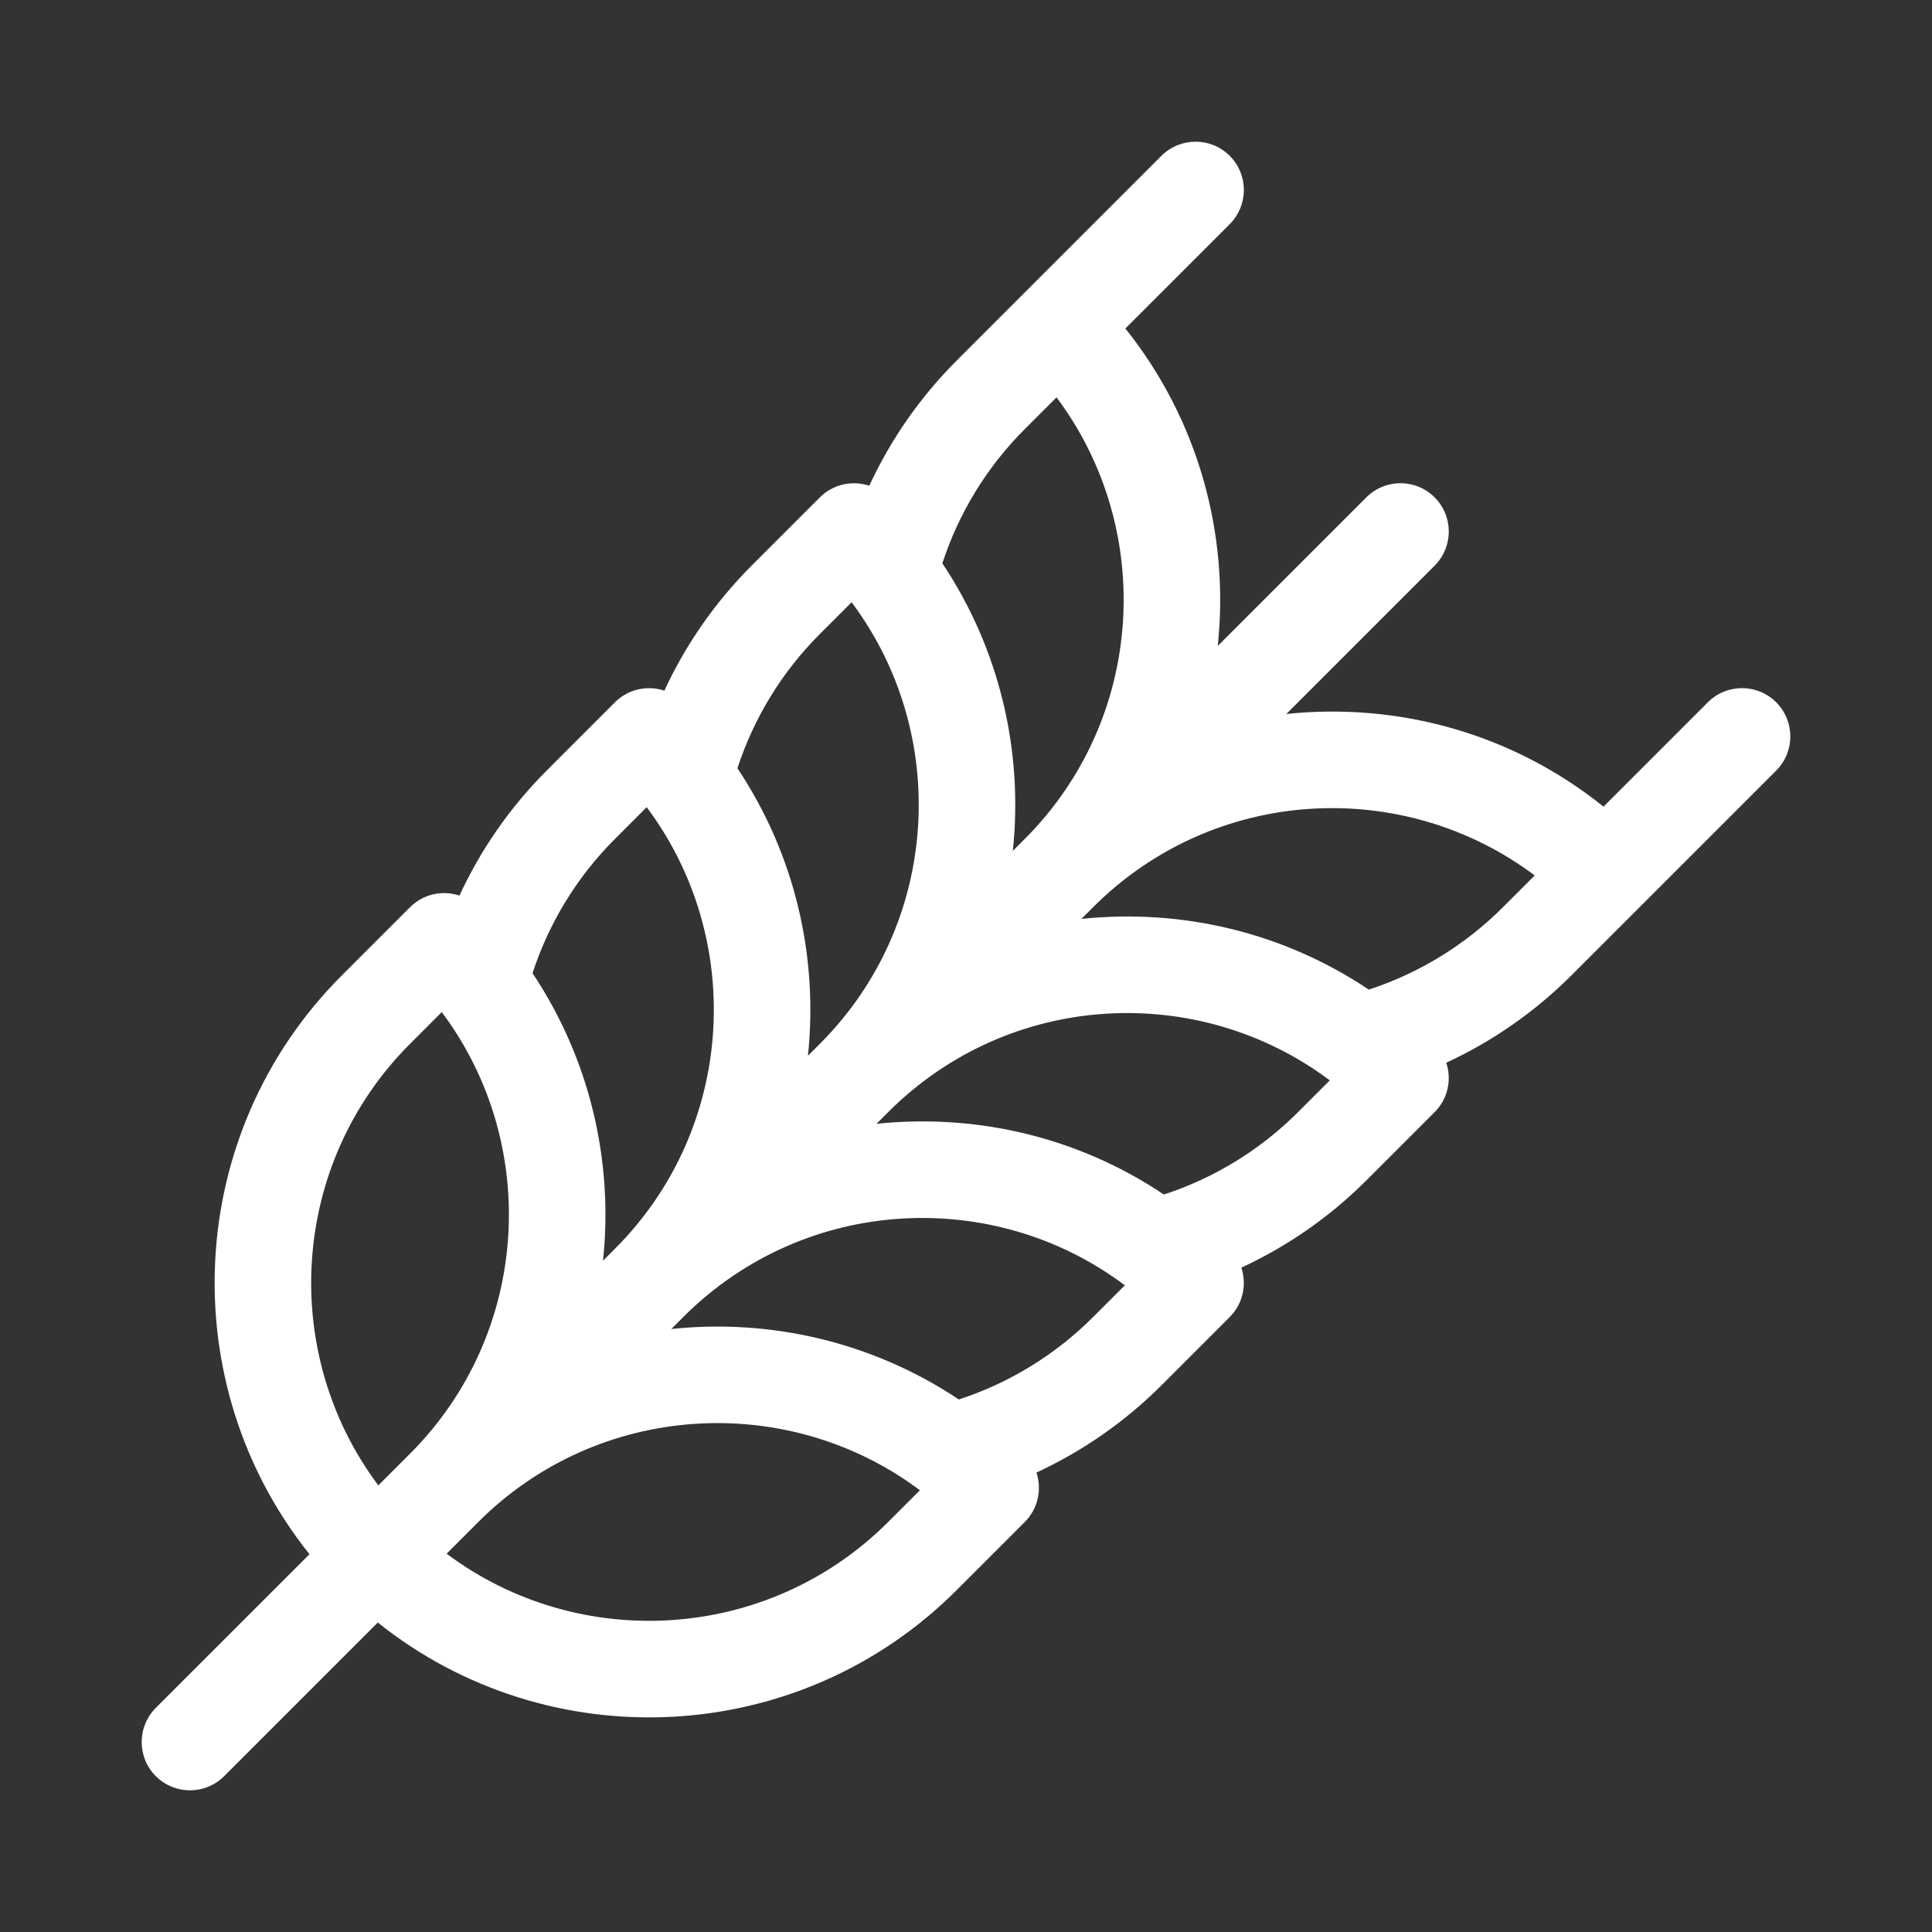<svg enable-background="new 0 0 450 450" viewBox="0 0 450 450" xmlns="http://www.w3.org/2000/svg" xmlns:xlink="http://www.w3.org/1999/xlink"><rect x="0" y="0" width="450" height="450" fill="#333333" stroke="none"/><clipPath id="a"><path d="m33 33h384v384h-384z"/></clipPath><path clip-path="url(#a)" d="m397.793 163.574-24.301 24.305c-21.308-17.09-47.773-24.301-73.879-21.582l34.543-34.543c4.391-4.395 4.391-11.516 0-15.91-4.394-4.395-11.515-4.395-15.91 0l-34.605 34.605c2.734-25.863-4.438-52.582-21.524-73.937l24.309-24.305c4.394-4.395 4.394-11.519 0-15.91-4.395-4.395-11.516-4.395-15.91 0-4.055 4.055-42.067 42.066-47.731 47.73-8.473 8.473-15.332 18.348-20.312 29.11-3.911-1.301-8.395-.407-11.508 2.711l-15.906 15.906c-8.477 8.476-15.336 18.348-20.317 29.113-3.91-1.301-8.39-.406-11.504 2.707l-15.91 15.91c-8.476 8.477-15.332 18.348-20.312 29.11-3.914-1.297-8.395-.403-11.508 2.711l-15.91 15.91c-36.789 36.789-39.289 95.07-7.512 134.789l-35.793 35.789c-4.391 4.395-4.391 11.519 0 15.91 4.395 4.395 11.519 4.395 15.91 0l35.793-35.789c39.777 31.824 98.047 29.234 134.789-7.512l15.91-15.91c3.114-3.113 4.008-7.594 2.711-11.508 10.762-4.98 20.633-11.836 29.11-20.312l15.91-15.91c3.113-3.114 4.008-7.594 2.707-11.508 10.765-4.981 20.637-11.836 29.113-20.313l15.91-15.91c3.114-3.113 4.008-7.593 2.707-11.504 10.766-4.984 20.637-11.839 29.114-20.316 7.746-7.746 40.082-40.078 47.73-47.727 4.391-4.394 4.391-11.515 0-15.91-4.395-4.394-11.519-4.394-15.914 0zm-159.098-63.64 7.391-7.387c23.074 30.82 20.613 74.84-7.387 102.844l-2.789 2.789c2.445-23.121-3.027-46.922-16.418-66.965 3.82-11.738 10.395-22.473 19.203-31.281zm-47.73 47.73 7.39-7.387c23.079 30.821 20.614 74.84-7.386 102.844l-2.785 2.789c2.441-23.121-3.028-46.922-16.422-66.965 3.824-11.738 10.394-22.472 19.203-31.281zm-47.727 47.731 7.387-7.387c23.078 30.82 20.617 74.84-7.387 102.844l-2.785 2.789c2.445-23.121-3.027-46.922-16.418-66.965 3.82-11.738 10.395-22.473 19.203-31.281zm-47.73 47.73 7.387-7.391c23.078 30.821 20.617 74.844-7.387 102.848l-7.391 7.391c-23.078-30.825-20.613-74.844 7.391-102.848zm111.367 111.367c-28.004 28.004-72.027 30.469-102.848 7.391l7.391-7.391c28.004-28.004 72.027-30.465 102.848-7.387zm47.73-47.73c-8.808 8.808-19.543 15.383-31.281 19.203-20.043-13.391-43.844-18.863-66.965-16.418l2.786-2.785c28.312-28.309 72.316-30.328 102.855-7.391zm47.731-47.727c-8.801 8.801-19.524 15.371-31.25 19.192-19.727-13.231-43.293-18.934-66.934-16.469l2.723-2.723c28.313-28.312 72.32-30.332 102.855-7.394zm47.73-47.73c-8.8 8.8-19.527 15.371-31.25 19.195-19.726-13.234-43.293-18.934-66.933-16.473l2.722-2.722c28.313-28.313 72.317-30.332 102.856-7.395zm0 0" fill="#fff"/></svg>